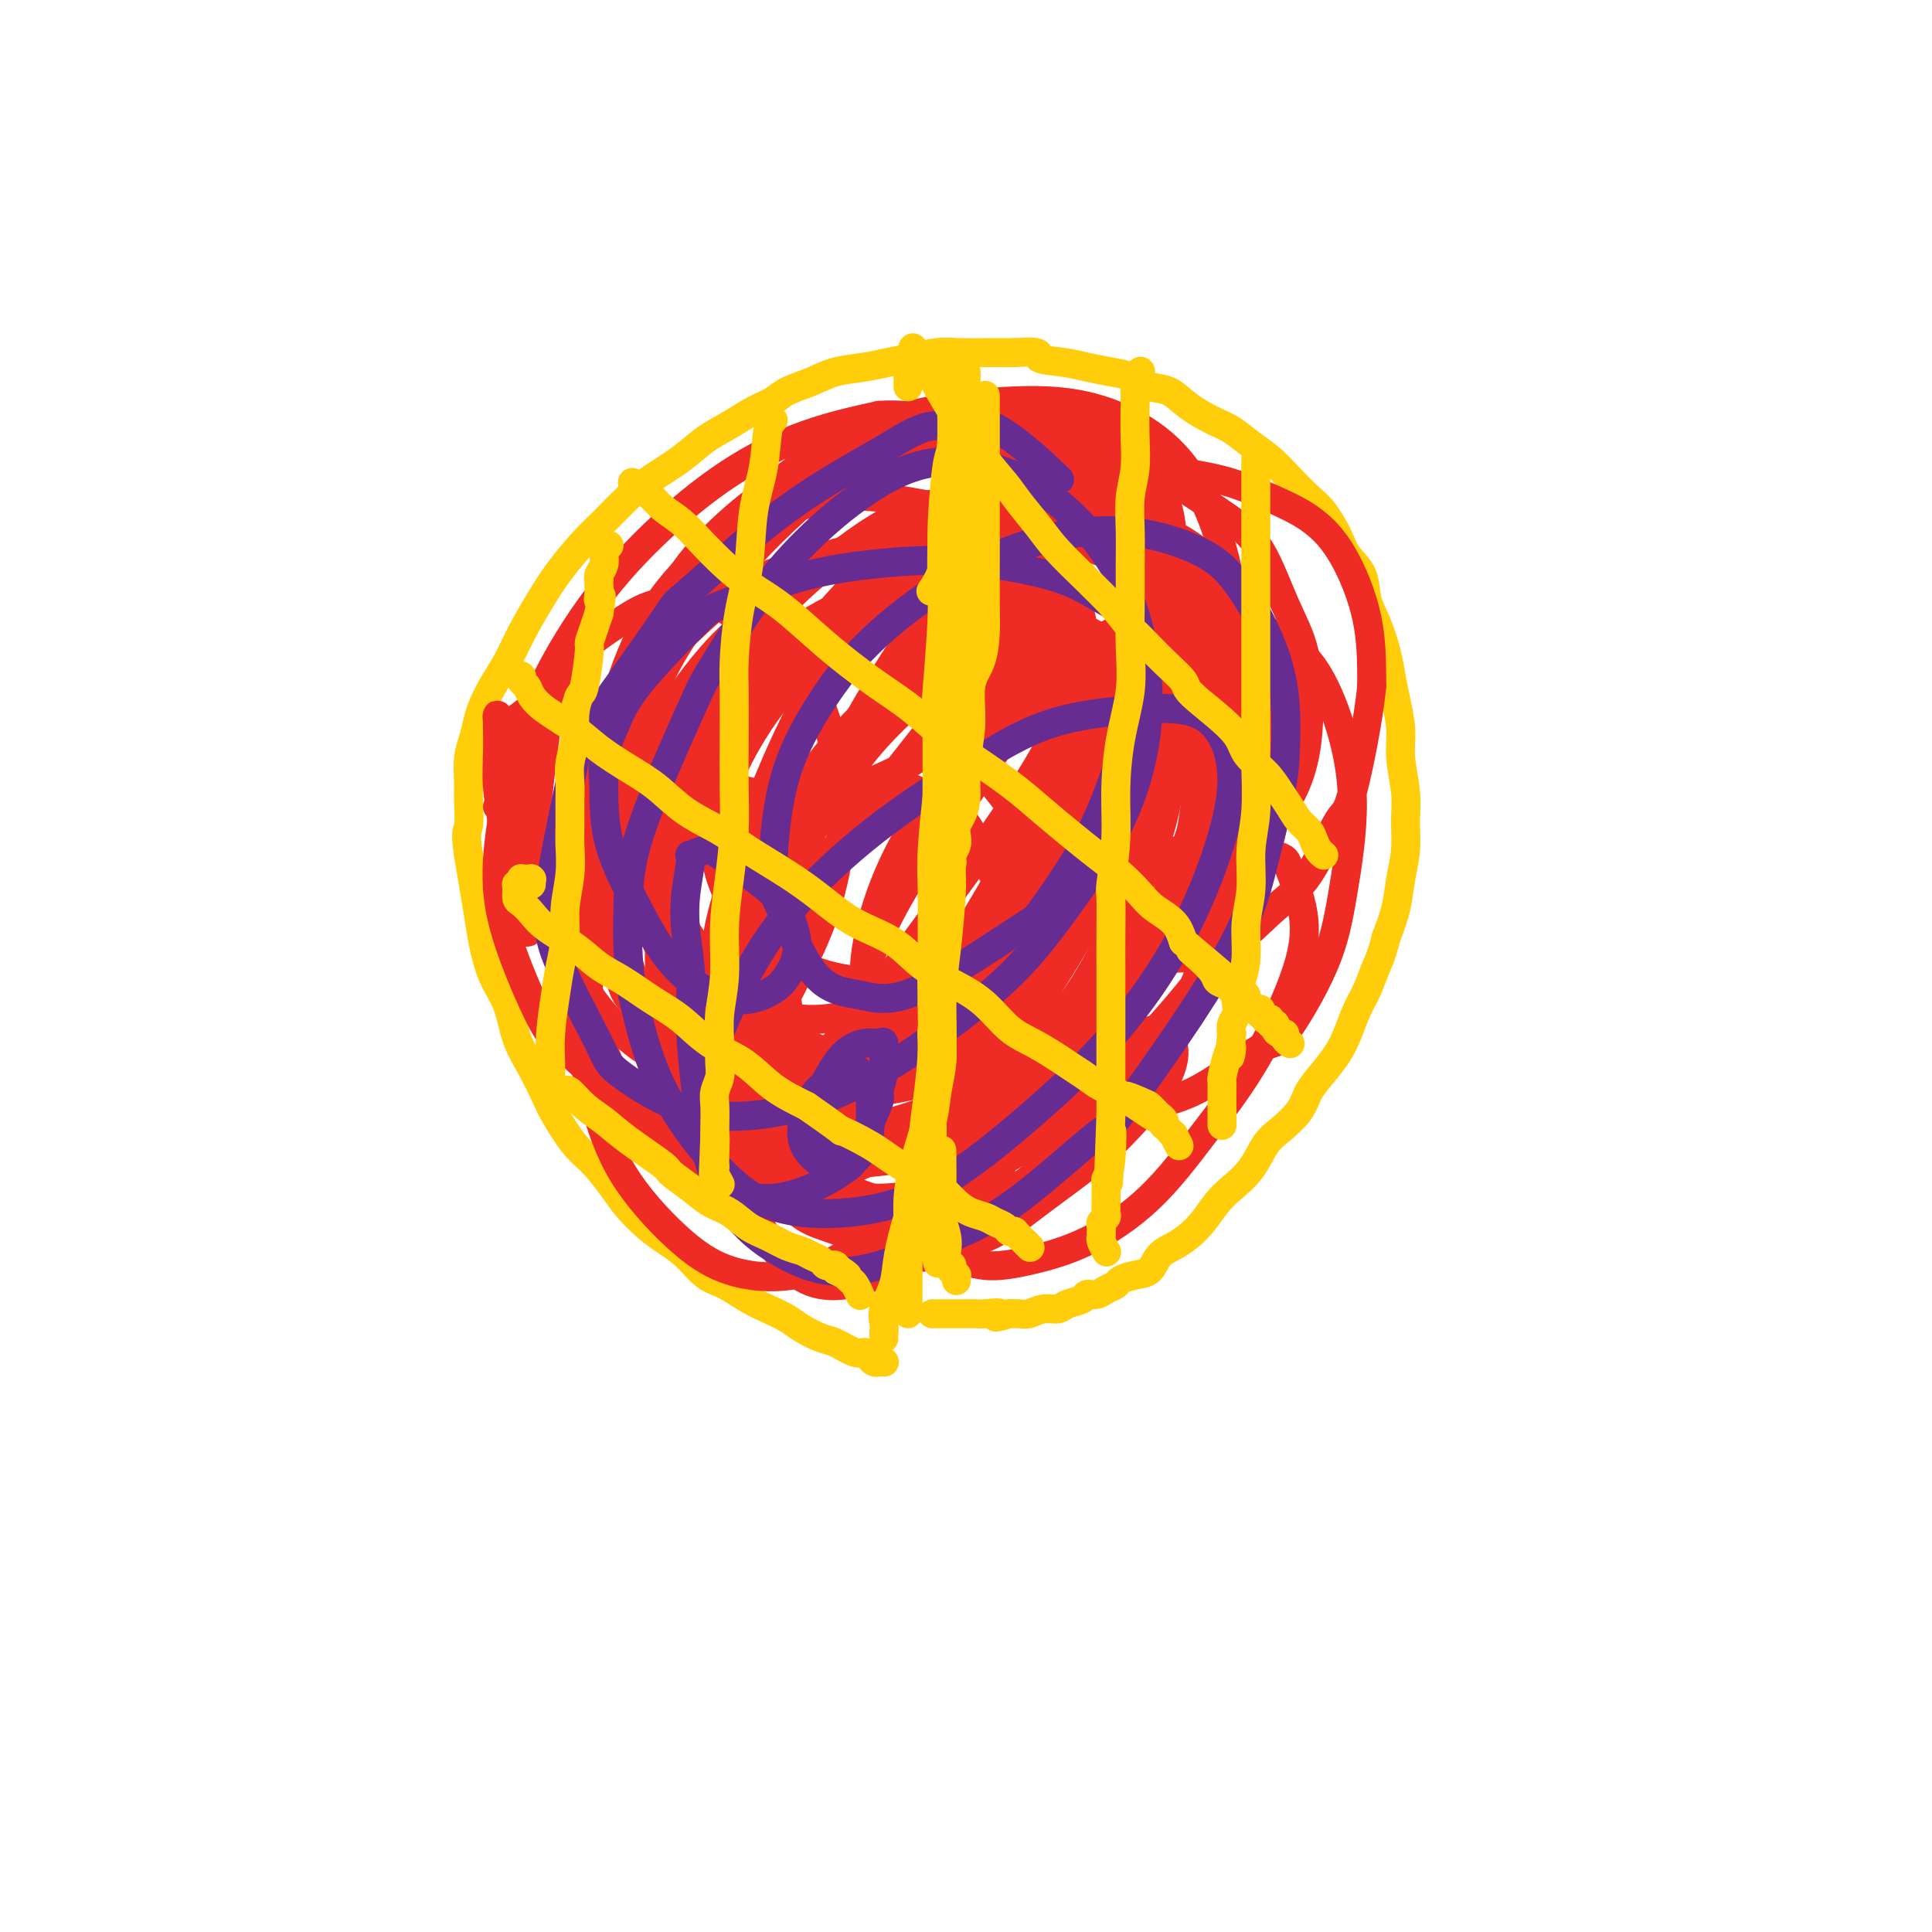 <svg viewBox='0 0 400 400' version='1.1' xmlns='http://www.w3.org/2000/svg' xmlns:xlink='http://www.w3.org/1999/xlink'><g fill='none' stroke='#FFCD0A' stroke-width='6' stroke-linecap='round' stroke-linejoin='round'><path d='M183,282c0.089,0.006 0.179,0.011 0,0c-0.179,-0.011 -0.626,-0.040 -1,0c-0.374,0.040 -0.673,0.147 -1,0c-0.327,-0.147 -0.680,-0.549 -1,-1c-0.320,-0.451 -0.606,-0.950 -1,-1c-0.394,-0.050 -0.894,0.349 -2,0c-1.106,-0.349 -2.816,-1.445 -4,-2c-1.184,-0.555 -1.841,-0.570 -3,-1c-1.159,-0.430 -2.820,-1.274 -4,-2c-1.180,-0.726 -1.879,-1.333 -3,-2c-1.121,-0.667 -2.662,-1.393 -4,-2c-1.338,-0.607 -2.472,-1.096 -4,-2c-1.528,-0.904 -3.451,-2.222 -5,-3c-1.549,-0.778 -2.726,-1.016 -4,-2c-1.274,-0.984 -2.647,-2.716 -4,-4c-1.353,-1.284 -2.686,-2.122 -4,-3c-1.314,-0.878 -2.608,-1.796 -4,-3c-1.392,-1.204 -2.880,-2.692 -4,-4c-1.120,-1.308 -1.871,-2.434 -3,-4c-1.129,-1.566 -2.637,-3.572 -4,-5c-1.363,-1.428 -2.582,-2.276 -4,-4c-1.418,-1.724 -3.036,-4.322 -4,-6c-0.964,-1.678 -1.273,-2.434 -2,-4c-0.727,-1.566 -1.872,-3.940 -3,-6c-1.128,-2.060 -2.239,-3.806 -3,-6c-0.761,-2.194 -1.174,-4.837 -2,-7c-0.826,-2.163 -2.067,-3.848 -3,-6c-0.933,-2.152 -1.559,-4.773 -2,-7c-0.441,-2.227 -0.696,-4.061 -1,-6c-0.304,-1.939 -0.658,-3.983 -1,-6c-0.342,-2.017 -0.671,-4.009 -1,-6'/><path d='M97,177c-0.773,-4.970 -0.204,-4.895 0,-6c0.204,-1.105 0.044,-3.391 0,-5c-0.044,-1.609 0.029,-2.541 0,-4c-0.029,-1.459 -0.160,-3.446 0,-5c0.160,-1.554 0.612,-2.676 1,-4c0.388,-1.324 0.711,-2.851 1,-4c0.289,-1.149 0.545,-1.919 1,-3c0.455,-1.081 1.110,-2.471 2,-4c0.890,-1.529 2.016,-3.196 3,-5c0.984,-1.804 1.826,-3.744 3,-6c1.174,-2.256 2.680,-4.827 4,-7c1.320,-2.173 2.455,-3.950 4,-6c1.545,-2.050 3.501,-4.375 5,-6c1.499,-1.625 2.542,-2.549 4,-4c1.458,-1.451 3.330,-3.427 5,-5c1.670,-1.573 3.139,-2.743 5,-4c1.861,-1.257 4.116,-2.602 6,-4c1.884,-1.398 3.398,-2.850 5,-4c1.602,-1.150 3.292,-1.999 5,-3c1.708,-1.001 3.434,-2.156 5,-3c1.566,-0.844 2.970,-1.378 4,-2c1.030,-0.622 1.685,-1.333 3,-2c1.315,-0.667 3.292,-1.292 5,-2c1.708,-0.708 3.149,-1.500 5,-2c1.851,-0.500 4.114,-0.708 6,-1c1.886,-0.292 3.396,-0.667 5,-1c1.604,-0.333 3.303,-0.625 5,-1c1.697,-0.375 3.393,-0.832 5,-1c1.607,-0.168 3.125,-0.045 5,0c1.875,0.045 4.107,0.013 6,0c1.893,-0.013 3.446,-0.006 5,0'/><path d='M210,73c6.616,-0.441 4.657,0.458 5,1c0.343,0.542 2.990,0.727 5,1c2.010,0.273 3.384,0.635 5,1c1.616,0.365 3.473,0.733 5,1c1.527,0.267 2.722,0.431 4,1c1.278,0.569 2.638,1.541 4,2c1.362,0.459 2.727,0.405 4,1c1.273,0.595 2.454,1.838 4,3c1.546,1.162 3.455,2.242 5,3c1.545,0.758 2.724,1.193 4,2c1.276,0.807 2.648,1.985 4,3c1.352,1.015 2.684,1.867 4,3c1.316,1.133 2.616,2.547 4,4c1.384,1.453 2.851,2.947 4,4c1.149,1.053 1.981,1.667 3,3c1.019,1.333 2.226,3.387 3,5c0.774,1.613 1.114,2.787 2,4c0.886,1.213 2.317,2.466 3,4c0.683,1.534 0.616,3.349 1,5c0.384,1.651 1.217,3.136 2,5c0.783,1.864 1.515,4.106 2,6c0.485,1.894 0.722,3.439 1,5c0.278,1.561 0.596,3.136 1,5c0.404,1.864 0.894,4.016 1,6c0.106,1.984 -0.171,3.800 0,6c0.171,2.200 0.790,4.786 1,7c0.210,2.214 0.012,4.057 0,6c-0.012,1.943 0.162,3.985 0,6c-0.162,2.015 -0.659,4.004 -1,6c-0.341,1.996 -0.526,3.999 -1,6c-0.474,2.001 -1.237,4.001 -2,6'/><path d='M287,194c-0.976,3.887 -1.415,4.605 -2,6c-0.585,1.395 -1.314,3.468 -2,5c-0.686,1.532 -1.329,2.524 -2,4c-0.671,1.476 -1.371,3.437 -2,5c-0.629,1.563 -1.186,2.730 -2,4c-0.814,1.270 -1.884,2.645 -3,4c-1.116,1.355 -2.279,2.690 -3,4c-0.721,1.310 -1.001,2.595 -2,4c-0.999,1.405 -2.718,2.931 -4,4c-1.282,1.069 -2.128,1.682 -3,3c-0.872,1.318 -1.770,3.340 -3,5c-1.230,1.660 -2.794,2.959 -4,4c-1.206,1.041 -2.056,1.825 -3,3c-0.944,1.175 -1.981,2.742 -3,4c-1.019,1.258 -2.019,2.207 -3,3c-0.981,0.793 -1.944,1.431 -3,2c-1.056,0.569 -2.204,1.070 -3,2c-0.796,0.930 -1.238,2.290 -2,3c-0.762,0.710 -1.842,0.768 -3,1c-1.158,0.232 -2.395,0.636 -3,1c-0.605,0.364 -0.580,0.689 -1,1c-0.420,0.311 -1.285,0.608 -2,1c-0.715,0.392 -1.279,0.880 -2,1c-0.721,0.120 -1.599,-0.126 -2,0c-0.401,0.126 -0.324,0.626 -1,1c-0.676,0.374 -2.107,0.622 -3,1c-0.893,0.378 -1.250,0.886 -2,1c-0.750,0.114 -1.892,-0.165 -3,0c-1.108,0.165 -2.183,0.775 -3,1c-0.817,0.225 -1.376,0.064 -2,0c-0.624,-0.064 -1.312,-0.032 -2,0'/><path d='M209,272c-4.783,1.392 -2.241,0.373 -2,0c0.241,-0.373 -1.819,-0.100 -3,0c-1.181,0.100 -1.482,0.027 -2,0c-0.518,-0.027 -1.252,-0.007 -2,0c-0.748,0.007 -1.510,0.002 -2,0c-0.490,-0.002 -0.710,-0.001 -1,0c-0.290,0.001 -0.652,0.000 -1,0c-0.348,-0.000 -0.682,-0.000 -1,0c-0.318,0.000 -0.621,0.000 -1,0c-0.379,-0.000 -0.833,-0.000 -1,0c-0.167,0.000 -0.048,0.000 0,0c0.048,-0.000 0.024,-0.000 0,0'/></g>
<g fill='none' stroke='#EE2B24' stroke-width='6' stroke-linecap='round' stroke-linejoin='round'><path d='M112,174c-0.002,-0.023 -0.004,-0.045 0,0c0.004,0.045 0.015,0.158 0,0c-0.015,-0.158 -0.056,-0.586 0,-1c0.056,-0.414 0.210,-0.816 0,-1c-0.210,-0.184 -0.784,-0.152 -1,-1c-0.216,-0.848 -0.073,-2.575 0,-4c0.073,-1.425 0.076,-2.546 0,-4c-0.076,-1.454 -0.231,-3.241 0,-5c0.231,-1.759 0.846,-3.490 1,-5c0.154,-1.510 -0.154,-2.798 0,-4c0.154,-1.202 0.770,-2.319 1,-3c0.230,-0.681 0.072,-0.928 0,-1c-0.072,-0.072 -0.060,0.030 0,1c0.060,0.970 0.167,2.810 0,5c-0.167,2.190 -0.609,4.732 -1,8c-0.391,3.268 -0.731,7.263 -1,9c-0.269,1.737 -0.466,1.217 -1,3c-0.534,1.783 -1.403,5.868 -2,8c-0.597,2.132 -0.920,2.311 -1,2c-0.080,-0.311 0.084,-1.112 0,-1c-0.084,0.112 -0.415,1.135 0,0c0.415,-1.135 1.575,-4.429 2,-6c0.425,-1.571 0.114,-1.418 0,-3c-0.114,-1.582 -0.030,-4.898 0,-7c0.030,-2.102 0.008,-2.992 0,-4c-0.008,-1.008 -0.002,-2.136 0,-3c0.002,-0.864 0.001,-1.463 0,-2c-0.001,-0.537 -0.000,-1.010 0,-1c0.000,0.010 0.000,0.505 0,1'/><path d='M109,155c0.142,-3.552 -0.004,-0.433 0,2c0.004,2.433 0.156,4.178 0,6c-0.156,1.822 -0.620,3.719 -1,5c-0.380,1.281 -0.675,1.946 -1,3c-0.325,1.054 -0.679,2.496 -1,3c-0.321,0.504 -0.608,0.068 -1,0c-0.392,-0.068 -0.890,0.231 -1,0c-0.110,-0.231 0.167,-0.993 0,-3c-0.167,-2.007 -0.776,-5.260 -1,-8c-0.224,-2.740 -0.061,-4.966 0,-7c0.061,-2.034 0.020,-3.877 0,-5c-0.020,-1.123 -0.019,-1.525 0,-2c0.019,-0.475 0.058,-1.023 0,-1c-0.058,0.023 -0.212,0.618 0,1c0.212,0.382 0.788,0.551 1,2c0.212,1.449 0.058,4.178 0,6c-0.058,1.822 -0.019,2.737 0,4c0.019,1.263 0.019,2.874 0,4c-0.019,1.126 -0.057,1.766 0,2c0.057,0.234 0.208,0.063 0,0c-0.208,-0.063 -0.774,-0.018 -1,0c-0.226,0.018 -0.113,0.009 0,0'/><path d='M109,172c0.119,0.009 0.238,0.018 0,0c-0.238,-0.018 -0.834,-0.062 -1,0c-0.166,0.062 0.096,0.231 0,0c-0.096,-0.231 -0.552,-0.861 -1,-1c-0.448,-0.139 -0.888,0.214 -1,0c-0.112,-0.214 0.102,-0.996 0,-2c-0.102,-1.004 -0.522,-2.231 -1,-4c-0.478,-1.769 -1.014,-4.082 -1,-6c0.014,-1.918 0.578,-3.442 1,-5c0.422,-1.558 0.701,-3.150 1,-4c0.299,-0.850 0.618,-0.958 2,-2c1.382,-1.042 3.828,-3.017 5,-4c1.172,-0.983 1.069,-0.974 2,-1c0.931,-0.026 2.897,-0.087 4,0c1.103,0.087 1.345,0.321 2,2c0.655,1.679 1.725,4.803 2,8c0.275,3.197 -0.245,6.467 -1,10c-0.755,3.533 -1.744,7.330 -3,11c-1.256,3.670 -2.777,7.214 -4,10c-1.223,2.786 -2.146,4.813 -3,6c-0.854,1.187 -1.639,1.535 -2,2c-0.361,0.465 -0.299,1.048 -1,1c-0.701,-0.048 -2.167,-0.725 -3,-3c-0.833,-2.275 -1.035,-6.147 -1,-10c0.035,-3.853 0.306,-7.688 1,-12c0.694,-4.312 1.809,-9.100 3,-13c1.191,-3.900 2.457,-6.912 4,-10c1.543,-3.088 3.362,-6.250 6,-9c2.638,-2.750 6.095,-5.086 9,-7c2.905,-1.914 5.259,-3.404 8,-4c2.741,-0.596 5.871,-0.298 9,0'/><path d='M145,125c4.117,-0.080 5.909,1.719 8,3c2.091,1.281 4.482,2.044 7,4c2.518,1.956 5.165,5.106 7,8c1.835,2.894 2.860,5.532 4,9c1.140,3.468 2.397,7.767 3,12c0.603,4.233 0.553,8.400 0,13c-0.553,4.600 -1.608,9.632 -3,14c-1.392,4.368 -3.119,8.072 -5,12c-1.881,3.928 -3.914,8.079 -6,11c-2.086,2.921 -4.224,4.612 -7,6c-2.776,1.388 -6.191,2.473 -9,3c-2.809,0.527 -5.011,0.496 -8,-1c-2.989,-1.496 -6.763,-4.458 -10,-8c-3.237,-3.542 -5.936,-7.664 -8,-12c-2.064,-4.336 -3.492,-8.885 -4,-13c-0.508,-4.115 -0.097,-7.797 1,-12c1.097,-4.203 2.878,-8.928 5,-14c2.122,-5.072 4.583,-10.492 8,-15c3.417,-4.508 7.789,-8.103 12,-12c4.211,-3.897 8.262,-8.095 13,-11c4.738,-2.905 10.162,-4.518 15,-6c4.838,-1.482 9.091,-2.833 14,-3c4.909,-0.167 10.475,0.852 15,2c4.525,1.148 8.010,2.427 11,4c2.990,1.573 5.485,3.440 8,6c2.515,2.560 5.051,5.812 7,10c1.949,4.188 3.312,9.310 4,15c0.688,5.690 0.700,11.948 0,18c-0.700,6.052 -2.111,11.899 -4,18c-1.889,6.101 -4.254,12.458 -7,18c-2.746,5.542 -5.873,10.271 -9,15'/><path d='M207,219c-4.264,7.362 -6.923,9.267 -11,12c-4.077,2.733 -9.573,6.293 -15,9c-5.427,2.707 -10.785,4.559 -16,5c-5.215,0.441 -10.285,-0.531 -15,-2c-4.715,-1.469 -9.073,-3.436 -13,-7c-3.927,-3.564 -7.421,-8.725 -10,-14c-2.579,-5.275 -4.243,-10.663 -5,-16c-0.757,-5.337 -0.605,-10.622 0,-16c0.605,-5.378 1.665,-10.850 4,-17c2.335,-6.150 5.944,-12.977 8,-17c2.056,-4.023 2.559,-5.240 5,-9c2.441,-3.760 6.821,-10.061 12,-15c5.179,-4.939 11.158,-8.514 16,-12c4.842,-3.486 8.547,-6.881 16,-9c7.453,-2.119 18.655,-2.961 24,-3c5.345,-0.039 4.834,0.726 8,2c3.166,1.274 10.009,3.057 15,5c4.991,1.943 8.131,4.046 11,7c2.869,2.954 5.469,6.761 8,12c2.531,5.239 4.994,11.911 6,19c1.006,7.089 0.555,14.595 0,21c-0.555,6.405 -1.212,11.709 -4,20c-2.788,8.291 -7.706,19.567 -10,25c-2.294,5.433 -1.965,5.021 -4,7c-2.035,1.979 -6.434,6.348 -11,10c-4.566,3.652 -9.301,6.586 -14,9c-4.699,2.414 -9.364,4.307 -14,5c-4.636,0.693 -9.243,0.186 -14,-1c-4.757,-1.186 -9.665,-3.050 -14,-6c-4.335,-2.950 -8.096,-6.986 -12,-12c-3.904,-5.014 -7.952,-11.007 -12,-17'/><path d='M146,214c-4.873,-7.712 -5.054,-12.494 -6,-17c-0.946,-4.506 -2.656,-8.738 -2,-17c0.656,-8.262 3.678,-20.556 5,-26c1.322,-5.444 0.943,-4.038 3,-7c2.057,-2.962 6.550,-10.293 11,-16c4.450,-5.707 8.859,-9.790 14,-14c5.141,-4.210 11.015,-8.549 17,-11c5.985,-2.451 12.080,-3.016 18,-3c5.920,0.016 11.664,0.614 17,2c5.336,1.386 10.265,3.560 15,6c4.735,2.440 9.276,5.145 13,8c3.724,2.855 6.630,5.860 9,10c2.370,4.140 4.205,9.417 5,15c0.795,5.583 0.551,11.474 0,17c-0.551,5.526 -1.410,10.687 -3,16c-1.590,5.313 -3.912,10.777 -7,16c-3.088,5.223 -6.942,10.207 -11,15c-4.058,4.793 -8.319,9.397 -13,14c-4.681,4.603 -9.783,9.205 -15,13c-5.217,3.795 -10.550,6.782 -16,9c-5.450,2.218 -11.019,3.668 -16,4c-4.981,0.332 -9.376,-0.452 -14,-2c-4.624,-1.548 -9.479,-3.858 -14,-7c-4.521,-3.142 -8.710,-7.115 -13,-13c-4.290,-5.885 -8.681,-13.683 -11,-17c-2.319,-3.317 -2.567,-2.152 -4,-8c-1.433,-5.848 -4.053,-18.708 -5,-27c-0.947,-8.292 -0.223,-12.016 1,-17c1.223,-4.984 2.945,-11.226 5,-17c2.055,-5.774 4.444,-11.078 8,-16c3.556,-4.922 8.278,-9.461 13,-14'/><path d='M150,110c4.588,-4.623 9.559,-9.180 15,-13c5.441,-3.820 11.352,-6.904 17,-9c5.648,-2.096 11.034,-3.204 17,-4c5.966,-0.796 12.513,-1.282 18,-1c5.487,0.282 9.913,1.330 14,3c4.087,1.670 7.836,3.961 11,7c3.164,3.039 5.742,6.825 8,12c2.258,5.175 4.197,11.738 5,18c0.803,6.262 0.471,12.221 0,18c-0.471,5.779 -1.081,11.377 -2,17c-0.919,5.623 -2.146,11.270 -4,17c-1.854,5.730 -4.335,11.542 -7,17c-2.665,5.458 -5.513,10.561 -8,15c-2.487,4.439 -4.613,8.213 -8,12c-3.387,3.787 -8.034,7.586 -11,10c-2.966,2.414 -4.252,3.442 -8,5c-3.748,1.558 -9.959,3.647 -16,5c-6.041,1.353 -11.911,1.969 -18,2c-6.089,0.031 -12.398,-0.523 -18,-1c-5.602,-0.477 -10.498,-0.876 -17,-5c-6.502,-4.124 -14.611,-11.971 -19,-16c-4.389,-4.029 -5.060,-4.239 -7,-8c-1.940,-3.761 -5.151,-11.073 -7,-17c-1.849,-5.927 -2.337,-10.470 -2,-16c0.337,-5.530 1.500,-12.048 3,-18c1.500,-5.952 3.339,-11.337 6,-17c2.661,-5.663 6.144,-11.603 10,-17c3.856,-5.397 8.085,-10.251 13,-15c4.915,-4.749 10.516,-9.394 16,-13c5.484,-3.606 10.853,-6.173 16,-8c5.147,-1.827 10.074,-2.913 15,-4'/><path d='M182,86c10.051,-0.762 19.680,3.333 24,5c4.320,1.667 3.331,0.905 8,4c4.669,3.095 14.995,10.048 20,14c5.005,3.952 4.689,4.904 6,9c1.311,4.096 4.247,11.336 6,19c1.753,7.664 2.321,15.750 2,23c-0.321,7.250 -1.532,13.662 -3,20c-1.468,6.338 -3.194,12.602 -6,18c-2.806,5.398 -6.694,9.930 -11,14c-4.306,4.070 -9.031,7.679 -14,11c-4.969,3.321 -10.182,6.352 -16,8c-5.818,1.648 -12.243,1.911 -18,1c-5.757,-0.911 -10.848,-2.995 -15,-5c-4.152,-2.005 -7.366,-3.930 -11,-7c-3.634,-3.070 -7.690,-7.285 -11,-12c-3.310,-4.715 -5.875,-9.928 -8,-15c-2.125,-5.072 -3.810,-10.001 -5,-15c-1.190,-4.999 -1.887,-10.068 -2,-15c-0.113,-4.932 0.356,-9.728 1,-14c0.644,-4.272 1.462,-8.020 3,-12c1.538,-3.980 3.797,-8.191 6,-12c2.203,-3.809 4.352,-7.215 8,-11c3.648,-3.785 8.796,-7.949 14,-11c5.204,-3.051 10.464,-4.990 16,-7c5.536,-2.010 11.347,-4.092 17,-5c5.653,-0.908 11.146,-0.642 16,0c4.854,0.642 9.069,1.661 13,3c3.931,1.339 7.580,2.998 11,6c3.420,3.002 6.613,7.347 9,13c2.387,5.653 3.968,12.615 4,20c0.032,7.385 -1.484,15.192 -3,23'/><path d='M243,156c-0.855,7.038 -1.491,13.135 -5,22c-3.509,8.865 -9.891,20.500 -13,26c-3.109,5.500 -2.944,4.866 -5,7c-2.056,2.134 -6.334,7.035 -11,11c-4.666,3.965 -9.719,6.993 -15,9c-5.281,2.007 -10.790,2.994 -16,3c-5.210,0.006 -10.120,-0.969 -15,-3c-4.880,-2.031 -9.730,-5.120 -14,-8c-4.270,-2.880 -7.961,-5.553 -11,-9c-3.039,-3.447 -5.427,-7.669 -7,-12c-1.573,-4.331 -2.329,-8.770 -2,-13c0.329,-4.230 1.745,-8.252 4,-13c2.255,-4.748 5.349,-10.223 9,-15c3.651,-4.777 7.860,-8.857 13,-14c5.140,-5.143 11.212,-11.350 17,-16c5.788,-4.650 11.292,-7.745 17,-11c5.708,-3.255 11.622,-6.671 17,-9c5.378,-2.329 10.221,-3.572 15,-4c4.779,-0.428 9.493,-0.040 14,1c4.507,1.040 8.807,2.732 13,6c4.193,3.268 8.277,8.113 11,14c2.723,5.887 4.084,12.816 5,17c0.916,4.184 1.388,5.621 1,10c-0.388,4.379 -1.637,11.699 -3,18c-1.363,6.301 -2.840,11.585 -5,17c-2.160,5.415 -5.001,10.963 -8,16c-2.999,5.037 -6.154,9.562 -10,14c-3.846,4.438 -8.381,8.787 -13,13c-4.619,4.213 -9.320,8.288 -14,12c-4.680,3.712 -9.337,7.061 -14,9c-4.663,1.939 -9.331,2.470 -14,3'/><path d='M184,257c-4.573,-0.027 -9.007,-1.594 -13,-3c-3.993,-1.406 -7.546,-2.652 -11,-11c-3.454,-8.348 -6.808,-23.800 -8,-31c-1.192,-7.200 -0.224,-6.149 1,-10c1.224,-3.851 2.702,-12.604 5,-20c2.298,-7.396 5.417,-13.433 9,-19c3.583,-5.567 7.629,-10.663 13,-16c5.371,-5.337 12.067,-10.916 18,-15c5.933,-4.084 11.102,-6.673 16,-8c4.898,-1.327 9.524,-1.393 14,-1c4.476,0.393 8.803,1.243 12,3c3.197,1.757 5.265,4.420 7,9c1.735,4.580 3.136,11.077 3,18c-0.136,6.923 -1.810,14.271 -4,21c-2.190,6.729 -4.894,12.840 -9,19c-4.106,6.160 -9.612,12.371 -15,18c-5.388,5.629 -10.659,10.676 -16,15c-5.341,4.324 -10.754,7.923 -15,10c-4.246,2.077 -7.326,2.631 -10,2c-2.674,-0.631 -4.941,-2.446 -6,-7c-1.059,-4.554 -0.910,-11.847 1,-20c1.910,-8.153 5.581,-17.165 10,-25c4.419,-7.835 9.587,-14.495 14,-21c4.413,-6.505 8.070,-12.857 12,-18c3.930,-5.143 8.131,-9.076 12,-12c3.869,-2.924 7.405,-4.837 10,-6c2.595,-1.163 4.248,-1.574 6,1c1.752,2.574 3.604,8.133 3,15c-0.604,6.867 -3.663,15.041 -7,23c-3.337,7.959 -6.954,15.703 -11,23c-4.046,7.297 -8.523,14.149 -13,21'/><path d='M212,212c-5.968,9.415 -8.889,10.952 -13,14c-4.111,3.048 -9.412,7.607 -14,10c-4.588,2.393 -8.463,2.620 -12,2c-3.537,-0.620 -6.734,-2.088 -10,-7c-3.266,-4.912 -6.600,-13.267 -7,-21c-0.400,-7.733 2.132,-14.843 5,-22c2.868,-7.157 6.070,-14.360 10,-21c3.930,-6.640 8.587,-12.715 14,-18c5.413,-5.285 11.581,-9.778 17,-13c5.419,-3.222 10.090,-5.171 14,-6c3.910,-0.829 7.059,-0.536 10,1c2.941,1.536 5.674,4.315 7,9c1.326,4.685 1.245,11.276 0,18c-1.245,6.724 -3.654,13.580 -7,20c-3.346,6.420 -7.630,12.403 -12,18c-4.370,5.597 -8.826,10.807 -14,15c-5.174,4.193 -11.067,7.370 -16,9c-4.933,1.630 -8.907,1.715 -12,1c-3.093,-0.715 -5.306,-2.229 -7,-6c-1.694,-3.771 -2.869,-9.800 -2,-16c0.869,-6.200 3.782,-12.572 8,-19c4.218,-6.428 9.740,-12.913 13,-17c3.260,-4.087 4.258,-5.776 8,-9c3.742,-3.224 10.228,-7.982 15,-11c4.772,-3.018 7.829,-4.295 10,-5c2.171,-0.705 3.454,-0.838 5,2c1.546,2.838 3.353,8.647 3,15c-0.353,6.353 -2.868,13.249 -6,20c-3.132,6.751 -6.882,13.356 -11,19c-4.118,5.644 -8.605,10.327 -13,14c-4.395,3.673 -8.697,6.337 -13,9'/><path d='M182,217c-6.497,3.760 -9.740,1.661 -13,0c-3.260,-1.661 -6.536,-2.885 -9,-7c-2.464,-4.115 -4.116,-11.120 -4,-18c0.116,-6.880 1.999,-13.633 5,-20c3.001,-6.367 7.121,-12.347 12,-18c4.879,-5.653 10.518,-10.978 16,-15c5.482,-4.022 10.806,-6.742 16,-8c5.194,-1.258 10.259,-1.053 14,0c3.741,1.053 6.157,2.954 9,6c2.843,3.046 6.112,7.235 8,12c1.888,4.765 2.396,10.104 2,16c-0.396,5.896 -1.695,12.349 -4,19c-2.305,6.651 -5.615,13.500 -9,19c-3.385,5.500 -6.847,9.651 -12,14c-5.153,4.349 -11.999,8.897 -19,12c-7.001,3.103 -14.157,4.763 -20,5c-5.843,0.237 -10.371,-0.947 -15,-3c-4.629,-2.053 -9.358,-4.973 -13,-11c-3.642,-6.027 -6.199,-15.160 -7,-23c-0.801,-7.840 0.152,-14.388 2,-21c1.848,-6.612 4.590,-13.288 8,-19c3.410,-5.712 7.487,-10.461 12,-15c4.513,-4.539 9.463,-8.869 15,-12c5.537,-3.131 11.661,-5.063 17,-6c5.339,-0.937 9.894,-0.878 14,0c4.106,0.878 7.763,2.577 11,5c3.237,2.423 6.052,5.572 8,10c1.948,4.428 3.027,10.135 3,16c-0.027,5.865 -1.161,11.887 -3,18c-1.839,6.113 -4.383,12.318 -8,18c-3.617,5.682 -8.309,10.841 -13,16'/><path d='M205,207c-4.621,4.891 -9.673,9.117 -15,12c-5.327,2.883 -10.928,4.422 -16,5c-5.072,0.578 -9.615,0.196 -13,-1c-3.385,-1.196 -5.613,-3.207 -8,-7c-2.387,-3.793 -4.935,-9.370 -5,-16c-0.065,-6.630 2.351,-14.315 5,-22c2.649,-7.685 5.529,-15.370 9,-23c3.471,-7.630 7.531,-15.205 11,-21c3.469,-5.795 6.347,-9.811 10,-14c3.653,-4.189 8.082,-8.550 12,-12c3.918,-3.450 7.325,-5.989 11,-8c3.675,-2.011 7.619,-3.495 11,-4c3.381,-0.505 6.200,-0.030 9,1c2.800,1.030 5.579,2.616 8,5c2.421,2.384 4.482,5.565 7,9c2.518,3.435 5.493,7.122 8,11c2.507,3.878 4.546,7.946 6,12c1.454,4.054 2.324,8.096 3,12c0.676,3.904 1.158,7.672 1,11c-0.158,3.328 -0.955,6.218 -2,9c-1.045,2.782 -2.339,5.457 -5,8c-2.661,2.543 -6.688,4.953 -9,6c-2.312,1.047 -2.909,0.731 -6,0c-3.091,-0.731 -8.676,-1.876 -13,-3c-4.324,-1.124 -7.389,-2.226 -12,-7c-4.611,-4.774 -10.770,-13.219 -14,-19c-3.230,-5.781 -3.531,-8.897 -4,-11c-0.469,-2.103 -1.105,-3.193 -1,-6c0.105,-2.807 0.951,-7.333 2,-11c1.049,-3.667 2.300,-6.476 4,-9c1.700,-2.524 3.850,-4.762 6,-7'/><path d='M205,107c3.436,-3.849 7.026,-5.472 10,-7c2.974,-1.528 5.334,-2.960 10,-3c4.666,-0.040 11.640,1.312 15,2c3.360,0.688 3.107,0.712 5,2c1.893,1.288 5.933,3.839 9,6c3.067,2.161 5.160,3.933 7,7c1.840,3.067 3.428,7.428 5,11c1.572,3.572 3.129,6.356 4,10c0.871,3.644 1.056,8.148 1,12c-0.056,3.852 -0.354,7.053 -1,10c-0.646,2.947 -1.641,5.640 -3,8c-1.359,2.360 -3.082,4.388 -5,6c-1.918,1.612 -4.032,2.810 -7,4c-2.968,1.190 -6.789,2.374 -10,2c-3.211,-0.374 -5.813,-2.306 -9,-5c-3.187,-2.694 -6.959,-6.151 -10,-10c-3.041,-3.849 -5.352,-8.090 -7,-12c-1.648,-3.910 -2.634,-7.490 -3,-11c-0.366,-3.510 -0.112,-6.948 0,-10c0.112,-3.052 0.083,-5.716 1,-9c0.917,-3.284 2.781,-7.189 4,-10c1.219,-2.811 1.795,-4.528 3,-6c1.205,-1.472 3.041,-2.697 5,-4c1.959,-1.303 4.042,-2.682 7,-3c2.958,-0.318 6.793,0.425 10,1c3.207,0.575 5.788,0.983 9,2c3.212,1.017 7.057,2.643 10,4c2.943,1.357 4.985,2.446 7,4c2.015,1.554 4.004,3.572 6,7c1.996,3.428 3.999,8.265 5,13c1.001,4.735 1.001,9.367 1,14'/><path d='M284,142c-0.644,6.940 -2.753,17.291 -4,22c-1.247,4.709 -1.632,3.776 -3,6c-1.368,2.224 -3.718,7.603 -6,11c-2.282,3.397 -4.495,4.811 -7,7c-2.505,2.189 -5.301,5.154 -8,7c-2.699,1.846 -5.300,2.574 -8,3c-2.700,0.426 -5.497,0.551 -8,0c-2.503,-0.551 -4.711,-1.780 -7,-4c-2.289,-2.220 -4.658,-5.433 -7,-9c-2.342,-3.567 -4.657,-7.488 -6,-11c-1.343,-3.512 -1.713,-6.617 -2,-10c-0.287,-3.383 -0.489,-7.046 0,-10c0.489,-2.954 1.670,-5.198 3,-8c1.330,-2.802 2.811,-6.161 5,-9c2.189,-2.839 5.087,-5.157 8,-7c2.913,-1.843 5.839,-3.211 9,-4c3.161,-0.789 6.555,-0.998 10,0c3.445,0.998 6.942,3.202 10,5c3.058,1.798 5.677,3.189 8,6c2.323,2.811 4.350,7.042 6,12c1.650,4.958 2.924,10.642 3,17c0.076,6.358 -1.045,13.390 -2,19c-0.955,5.610 -1.745,9.797 -4,15c-2.255,5.203 -5.974,11.423 -8,14c-2.026,2.577 -2.357,1.512 -5,3c-2.643,1.488 -7.598,5.529 -12,8c-4.402,2.471 -8.251,3.372 -12,4c-3.749,0.628 -7.397,0.983 -10,1c-2.603,0.017 -4.162,-0.303 -6,-1c-1.838,-0.697 -3.954,-1.771 -5,-5c-1.046,-3.229 -1.023,-8.615 -1,-14'/><path d='M215,210c0.266,-4.449 1.432,-8.572 3,-12c1.568,-3.428 3.538,-6.162 6,-9c2.462,-2.838 5.417,-5.780 9,-8c3.583,-2.220 7.796,-3.716 11,-5c3.204,-1.284 5.399,-2.354 9,-2c3.601,0.354 8.607,2.133 11,3c2.393,0.867 2.175,0.823 3,3c0.825,2.177 2.695,6.574 3,11c0.305,4.426 -0.955,8.879 -3,14c-2.045,5.121 -4.876,10.909 -8,16c-3.124,5.091 -6.542,9.485 -10,14c-3.458,4.515 -6.955,9.151 -11,13c-4.045,3.849 -8.636,6.910 -13,9c-4.364,2.090 -8.499,3.210 -12,4c-3.501,0.790 -6.367,1.251 -9,1c-2.633,-0.251 -5.033,-1.215 -7,-2c-1.967,-0.785 -3.500,-1.390 -4,-3c-0.500,-1.610 0.034,-4.223 1,-7c0.966,-2.777 2.365,-5.717 5,-9c2.635,-3.283 6.505,-6.908 10,-10c3.495,-3.092 6.613,-5.651 10,-8c3.387,-2.349 7.043,-4.487 10,-6c2.957,-1.513 5.216,-2.401 7,-3c1.784,-0.599 3.095,-0.907 4,-1c0.905,-0.093 1.404,0.030 2,1c0.596,0.970 1.288,2.785 1,5c-0.288,2.215 -1.558,4.828 -3,7c-1.442,2.172 -3.057,3.902 -5,6c-1.943,2.098 -4.216,4.565 -7,7c-2.784,2.435 -6.081,4.839 -9,7c-2.919,2.161 -5.459,4.081 -8,6'/><path d='M211,252c-5.420,4.045 -6.971,4.159 -9,5c-2.029,0.841 -4.536,2.409 -8,3c-3.464,0.591 -7.884,0.206 -10,0c-2.116,-0.206 -1.928,-0.232 -3,-1c-1.072,-0.768 -3.404,-2.277 -5,-5c-1.596,-2.723 -2.457,-6.661 -3,-11c-0.543,-4.339 -0.769,-9.081 0,-13c0.769,-3.919 2.532,-7.016 4,-10c1.468,-2.984 2.642,-5.857 5,-8c2.358,-2.143 5.902,-3.557 9,-4c3.098,-0.443 5.751,0.086 8,1c2.249,0.914 4.096,2.212 6,4c1.904,1.788 3.866,4.066 5,7c1.134,2.934 1.440,6.525 1,10c-0.440,3.475 -1.626,6.833 -3,10c-1.374,3.167 -2.935,6.141 -5,9c-2.065,2.859 -4.633,5.602 -8,8c-3.367,2.398 -7.534,4.452 -11,6c-3.466,1.548 -6.231,2.590 -9,3c-2.769,0.410 -5.541,0.189 -8,-1c-2.459,-1.189 -4.605,-3.344 -7,-7c-2.395,-3.656 -5.038,-8.813 -7,-14c-1.962,-5.187 -3.242,-10.405 -4,-16c-0.758,-5.595 -0.995,-11.568 -1,-17c-0.005,-5.432 0.220,-10.322 1,-15c0.780,-4.678 2.113,-9.142 4,-13c1.887,-3.858 4.326,-7.108 6,-9c1.674,-1.892 2.583,-2.425 5,-4c2.417,-1.575 6.343,-4.193 10,-6c3.657,-1.807 7.045,-2.802 11,-2c3.955,0.802 8.478,3.401 13,6'/><path d='M198,168c3.450,3.559 5.574,9.455 7,12c1.426,2.545 2.153,1.738 2,8c-0.153,6.262 -1.186,19.594 -2,26c-0.814,6.406 -1.408,5.885 -3,9c-1.592,3.115 -4.183,9.865 -7,15c-2.817,5.135 -5.861,8.656 -9,12c-3.139,3.344 -6.372,6.512 -10,9c-3.628,2.488 -7.649,4.295 -12,5c-4.351,0.705 -9.031,0.309 -13,-1c-3.969,-1.309 -7.227,-3.532 -11,-7c-3.773,-3.468 -8.061,-8.181 -11,-13c-2.939,-4.819 -4.531,-9.745 -6,-15c-1.469,-5.255 -2.817,-10.840 -3,-16c-0.183,-5.160 0.798,-9.896 2,-15c1.202,-5.104 2.624,-10.577 5,-16c2.376,-5.423 5.706,-10.797 9,-16c3.294,-5.203 6.552,-10.236 10,-15c3.448,-4.764 7.088,-9.258 11,-13c3.912,-3.742 8.098,-6.732 12,-9c3.902,-2.268 7.520,-3.814 11,-5c3.480,-1.186 6.821,-2.011 10,-2c3.179,0.011 6.195,0.856 9,2c2.805,1.144 5.398,2.585 8,6c2.602,3.415 5.212,8.805 7,14c1.788,5.195 2.754,10.197 3,16c0.246,5.803 -0.228,12.408 -1,18c-0.772,5.592 -1.842,10.170 -3,15c-1.158,4.830 -2.403,9.913 -4,14c-1.597,4.087 -3.545,7.177 -6,10c-2.455,2.823 -5.416,5.378 -9,7c-3.584,1.622 -7.792,2.311 -12,3'/><path d='M182,226c-5.470,0.950 -8.646,-1.674 -12,-3c-3.354,-1.326 -6.885,-1.353 -12,-7c-5.115,-5.647 -11.814,-16.913 -15,-22c-3.186,-5.087 -2.857,-3.994 -4,-7c-1.143,-3.006 -3.756,-10.109 -5,-16c-1.244,-5.891 -1.117,-10.569 -1,-15c0.117,-4.431 0.225,-8.614 1,-13c0.775,-4.386 2.217,-8.974 4,-13c1.783,-4.026 3.908,-7.491 7,-11c3.092,-3.509 7.153,-7.061 12,-10c4.847,-2.939 10.481,-5.265 16,-6c5.519,-0.735 10.925,0.121 16,1c5.075,0.879 9.820,1.783 14,3c4.180,1.217 7.796,2.749 11,5c3.204,2.251 5.997,5.222 8,10c2.003,4.778 3.218,11.361 3,18c-0.218,6.639 -1.867,13.332 -4,20c-2.133,6.668 -4.748,13.310 -8,19c-3.252,5.690 -7.139,10.429 -12,15c-4.861,4.571 -10.696,8.975 -16,12c-5.304,3.025 -10.078,4.672 -15,5c-4.922,0.328 -9.992,-0.663 -15,-3c-5.008,-2.337 -9.953,-6.021 -14,-11c-4.047,-4.979 -7.195,-11.254 -9,-17c-1.805,-5.746 -2.267,-10.962 -2,-16c0.267,-5.038 1.264,-9.899 3,-15c1.736,-5.101 4.211,-10.441 7,-15c2.789,-4.559 5.892,-8.335 9,-12c3.108,-3.665 6.221,-7.217 10,-11c3.779,-3.783 8.222,-7.795 12,-11c3.778,-3.205 6.889,-5.602 10,-8'/><path d='M181,92c8.051,-7.477 7.678,-5.171 9,-5c1.322,0.171 4.341,-1.795 7,-2c2.659,-0.205 4.960,1.349 6,2c1.040,0.651 0.819,0.399 2,2c1.181,1.601 3.764,5.055 5,9c1.236,3.945 1.124,8.381 1,13c-0.124,4.619 -0.260,9.422 -1,14c-0.740,4.578 -2.082,8.930 -4,13c-1.918,4.070 -4.411,7.857 -7,11c-2.589,3.143 -5.273,5.642 -9,8c-3.727,2.358 -8.495,4.575 -13,6c-4.505,1.425 -8.747,2.056 -13,2c-4.253,-0.056 -8.518,-0.800 -12,-2c-3.482,-1.200 -6.181,-2.854 -9,-6c-2.819,-3.146 -5.759,-7.782 -7,-12c-1.241,-4.218 -0.783,-8.017 0,-12c0.783,-3.983 1.890,-8.149 4,-12c2.110,-3.851 5.223,-7.388 9,-11c3.777,-3.612 8.218,-7.299 13,-10c4.782,-2.701 9.905,-4.414 15,-6c5.095,-1.586 10.163,-3.044 15,-4c4.837,-0.956 9.443,-1.409 14,-2c4.557,-0.591 9.063,-1.318 13,-1c3.937,0.318 7.304,1.683 10,3c2.696,1.317 4.721,2.588 7,5c2.279,2.412 4.814,5.965 6,11c1.186,5.035 1.025,11.554 0,18c-1.025,6.446 -2.914,12.821 -5,19c-2.086,6.179 -4.369,12.164 -7,18c-2.631,5.836 -5.609,11.525 -9,16c-3.391,4.475 -7.196,7.738 -11,11'/><path d='M210,188c-5.773,6.397 -10.206,8.889 -15,11c-4.794,2.111 -9.950,3.842 -15,4c-5.050,0.158 -9.993,-1.256 -14,-3c-4.007,-1.744 -7.079,-3.817 -10,-7c-2.921,-3.183 -5.691,-7.477 -7,-12c-1.309,-4.523 -1.156,-9.275 0,-14c1.156,-4.725 3.316,-9.422 6,-14c2.684,-4.578 5.892,-9.036 10,-13c4.108,-3.964 9.117,-7.434 14,-10c4.883,-2.566 9.641,-4.229 14,-5c4.359,-0.771 8.319,-0.652 12,0c3.681,0.652 7.083,1.836 10,4c2.917,2.164 5.349,5.308 7,10c1.651,4.692 2.519,10.931 2,17c-0.519,6.069 -2.427,11.966 -5,18c-2.573,6.034 -5.810,12.204 -9,17c-3.190,4.796 -6.333,8.217 -10,11c-3.667,2.783 -7.858,4.926 -11,6c-3.142,1.074 -5.235,1.078 -7,0c-1.765,-1.078 -3.204,-3.240 -3,-8c0.204,-4.760 2.049,-12.120 5,-19c2.951,-6.880 7.009,-13.281 11,-19c3.991,-5.719 7.915,-10.757 12,-15c4.085,-4.243 8.330,-7.690 11,-10c2.670,-2.310 3.763,-3.484 5,-4c1.237,-0.516 2.617,-0.373 2,3c-0.617,3.373 -3.232,9.976 -7,17c-3.768,7.024 -8.690,14.470 -14,22c-5.310,7.530 -11.006,15.143 -16,22c-4.994,6.857 -9.284,12.959 -13,17c-3.716,4.041 -6.858,6.020 -10,8'/><path d='M165,222c-2.496,2.067 -3.735,3.234 -5,0c-1.265,-3.234 -2.555,-10.868 -2,-19c0.555,-8.132 2.956,-16.760 6,-25c3.044,-8.240 6.730,-16.092 11,-24c4.270,-7.908 9.124,-15.872 12,-20c2.876,-4.128 3.773,-4.420 7,-7c3.227,-2.580 8.782,-7.449 12,-10c3.218,-2.551 4.098,-2.782 5,-3c0.902,-0.218 1.828,-0.421 1,3c-0.828,3.421 -3.408,10.465 -8,18c-4.592,7.535 -11.194,15.561 -17,23c-5.806,7.439 -10.814,14.293 -18,22c-7.186,7.707 -16.551,16.268 -21,20c-4.449,3.732 -3.984,2.634 -5,3c-1.016,0.366 -3.515,2.194 -5,1c-1.485,-1.194 -1.958,-5.411 -1,-12c0.958,-6.589 3.346,-15.551 7,-24c3.654,-8.449 8.574,-16.384 14,-24c5.426,-7.616 11.359,-14.911 18,-22c6.641,-7.089 13.989,-13.971 21,-19c7.011,-5.029 13.684,-8.205 19,-10c5.316,-1.795 9.276,-2.211 12,-2c2.724,0.211 4.214,1.047 6,4c1.786,2.953 3.868,8.022 4,14c0.132,5.978 -1.686,12.865 -5,21c-3.314,8.135 -8.125,17.517 -13,27c-4.875,9.483 -9.815,19.066 -15,28c-5.185,8.934 -10.617,17.219 -15,23c-4.383,5.781 -7.719,9.056 -11,12c-3.281,2.944 -6.509,5.555 -9,6c-2.491,0.445 -4.246,-1.278 -6,-3'/><path d='M164,223c-1.905,-3.238 -3.667,-9.833 -3,-17c0.667,-7.167 3.762,-14.905 5,-18c1.238,-3.095 0.619,-1.548 0,0'/></g>
<g fill='none' stroke='#672C91' stroke-width='6' stroke-linecap='round' stroke-linejoin='round'><path d='M175,240c-0.453,-0.032 -0.905,-0.064 -1,0c-0.095,0.064 0.169,0.225 0,0c-0.169,-0.225 -0.770,-0.835 -1,-1c-0.230,-0.165 -0.091,0.117 0,0c0.091,-0.117 0.132,-0.632 0,-1c-0.132,-0.368 -0.436,-0.590 -1,-1c-0.564,-0.410 -1.387,-1.009 -2,-2c-0.613,-0.991 -1.017,-2.375 -1,-4c0.017,-1.625 0.456,-3.493 1,-5c0.544,-1.507 1.193,-2.655 2,-4c0.807,-1.345 1.771,-2.887 3,-4c1.229,-1.113 2.723,-1.797 4,-2c1.277,-0.203 2.338,0.075 3,0c0.662,-0.075 0.925,-0.504 1,0c0.075,0.504 -0.040,1.940 0,3c0.040,1.060 0.233,1.743 0,3c-0.233,1.257 -0.892,3.089 -1,4c-0.108,0.911 0.334,0.903 0,2c-0.334,1.097 -1.444,3.300 -2,5c-0.556,1.700 -0.556,2.899 -1,4c-0.444,1.101 -1.330,2.105 -2,3c-0.670,0.895 -1.122,1.682 -2,2c-0.878,0.318 -2.180,0.168 -3,0c-0.820,-0.168 -1.158,-0.355 -2,-1c-0.842,-0.645 -2.189,-1.749 -3,-3c-0.811,-1.251 -1.088,-2.650 -1,-4c0.088,-1.350 0.539,-2.650 1,-4c0.461,-1.350 0.932,-2.748 2,-4c1.068,-1.252 2.734,-2.358 4,-3c1.266,-0.642 2.133,-0.821 3,-1'/><path d='M176,222c1.416,-0.725 1.456,-0.536 2,0c0.544,0.536 1.593,1.421 2,4c0.407,2.579 0.171,6.852 0,9c-0.171,2.148 -0.278,2.169 -1,3c-0.722,0.831 -2.060,2.470 -4,4c-1.940,1.530 -4.480,2.950 -7,4c-2.520,1.050 -5.018,1.732 -7,2c-1.982,0.268 -3.449,0.124 -5,0c-1.551,-0.124 -3.185,-0.228 -5,-2c-1.815,-1.772 -3.810,-5.213 -5,-9c-1.190,-3.787 -1.574,-7.920 -2,-12c-0.426,-4.080 -0.894,-8.106 -1,-12c-0.106,-3.894 0.151,-7.655 0,-11c-0.151,-3.345 -0.710,-6.273 -1,-9c-0.290,-2.727 -0.309,-5.252 0,-8c0.309,-2.748 0.948,-5.720 1,-7c0.052,-1.280 -0.481,-0.867 0,-1c0.481,-0.133 1.977,-0.810 3,-1c1.023,-0.190 1.572,0.107 3,1c1.428,0.893 3.736,2.381 6,4c2.264,1.619 4.484,3.367 6,5c1.516,1.633 2.327,3.150 3,5c0.673,1.850 1.208,4.034 1,6c-0.208,1.966 -1.158,3.715 -2,5c-0.842,1.285 -1.574,2.106 -3,3c-1.426,0.894 -3.545,1.861 -6,2c-2.455,0.139 -5.246,-0.551 -8,-2c-2.754,-1.449 -5.470,-3.656 -8,-7c-2.530,-3.344 -4.873,-7.823 -7,-12c-2.127,-4.177 -4.036,-8.050 -5,-12c-0.964,-3.950 -0.982,-7.975 -1,-12'/><path d='M125,162c-0.597,-5.857 0.911,-8.500 2,-11c1.089,-2.500 1.761,-4.858 5,-9c3.239,-4.142 9.047,-10.067 12,-13c2.953,-2.933 3.052,-2.875 6,-4c2.948,-1.125 8.744,-3.432 14,-5c5.256,-1.568 9.972,-2.398 15,-3c5.028,-0.602 10.369,-0.978 15,-1c4.631,-0.022 8.554,0.310 13,1c4.446,0.690 9.416,1.737 13,3c3.584,1.263 5.784,2.742 8,4c2.216,1.258 4.450,2.296 6,5c1.550,2.704 2.418,7.074 2,12c-0.418,4.926 -2.121,10.408 -4,16c-1.879,5.592 -3.934,11.296 -7,17c-3.066,5.704 -7.143,11.410 -9,14c-1.857,2.590 -1.495,2.064 -6,5c-4.505,2.936 -13.877,9.332 -20,12c-6.123,2.668 -8.997,1.606 -12,1c-3.003,-0.606 -6.134,-0.757 -9,-4c-2.866,-3.243 -5.465,-9.579 -7,-13c-1.535,-3.421 -2.005,-3.928 -2,-8c0.005,-4.072 0.484,-11.710 2,-18c1.516,-6.290 4.067,-11.233 7,-16c2.933,-4.767 6.246,-9.358 11,-14c4.754,-4.642 10.949,-9.336 17,-13c6.051,-3.664 11.958,-6.299 18,-8c6.042,-1.701 12.218,-2.467 18,-2c5.782,0.467 11.168,2.166 15,4c3.832,1.834 6.109,3.801 9,8c2.891,4.199 6.398,10.628 8,17c1.602,6.372 1.301,12.686 1,19'/><path d='M266,158c-0.577,6.440 -2.518,13.039 -4,19c-1.482,5.961 -2.505,11.282 -8,21c-5.495,9.718 -15.463,23.833 -20,30c-4.537,6.167 -3.644,4.387 -7,7c-3.356,2.613 -10.960,9.618 -17,14c-6.040,4.382 -10.514,6.139 -15,8c-4.486,1.861 -8.982,3.826 -13,5c-4.018,1.174 -7.558,1.558 -11,1c-3.442,-0.558 -6.787,-2.057 -10,-4c-3.213,-1.943 -6.294,-4.328 -9,-8c-2.706,-3.672 -5.038,-8.630 -6,-14c-0.962,-5.370 -0.554,-11.153 1,-17c1.554,-5.847 4.255,-11.758 7,-17c2.745,-5.242 5.535,-9.814 10,-15c4.465,-5.186 10.604,-10.985 17,-16c6.396,-5.015 13.049,-9.246 19,-13c5.951,-3.754 11.199,-7.032 17,-9c5.801,-1.968 12.155,-2.625 17,-3c4.845,-0.375 8.181,-0.468 11,0c2.819,0.468 5.119,1.496 7,4c1.881,2.504 3.341,6.484 3,12c-0.341,5.516 -2.484,12.568 -5,19c-2.516,6.432 -5.404,12.242 -9,18c-3.596,5.758 -7.900,11.463 -13,17c-5.100,5.537 -10.998,10.906 -17,16c-6.002,5.094 -12.110,9.912 -18,13c-5.890,3.088 -11.562,4.446 -17,5c-5.438,0.554 -10.643,0.303 -15,-1c-4.357,-1.303 -7.865,-3.659 -12,-8c-4.135,-4.341 -8.896,-10.669 -12,-17c-3.104,-6.331 -4.552,-12.666 -6,-19'/><path d='M131,206c-1.184,-6.353 -1.143,-12.735 -1,-18c0.143,-5.265 0.389,-9.412 3,-17c2.611,-7.588 7.589,-18.618 10,-24c2.411,-5.382 2.256,-5.117 4,-8c1.744,-2.883 5.388,-8.913 9,-14c3.612,-5.087 7.191,-9.232 11,-13c3.809,-3.768 7.847,-7.161 12,-10c4.153,-2.839 8.419,-5.125 13,-6c4.581,-0.875 9.476,-0.340 14,1c4.524,1.340 8.677,3.483 13,7c4.323,3.517 8.817,8.406 12,14c3.183,5.594 5.054,11.893 6,18c0.946,6.107 0.968,12.023 0,18c-0.968,5.977 -2.925,12.016 -6,18c-3.075,5.984 -7.267,11.912 -11,17c-3.733,5.088 -7.006,9.334 -12,14c-4.994,4.666 -11.710,9.752 -18,14c-6.290,4.248 -12.155,7.658 -18,10c-5.845,2.342 -11.670,3.614 -17,4c-5.330,0.386 -10.166,-0.116 -15,-2c-4.834,-1.884 -9.668,-5.150 -12,-7c-2.332,-1.850 -2.163,-2.283 -4,-6c-1.837,-3.717 -5.681,-10.718 -8,-16c-2.319,-5.282 -3.113,-8.844 -2,-17c1.113,-8.156 4.133,-20.905 5,-26c0.867,-5.095 -0.419,-2.535 3,-7c3.419,-4.465 11.543,-15.956 15,-21c3.457,-5.044 2.246,-3.641 5,-6c2.754,-2.359 9.472,-8.481 15,-13c5.528,-4.519 9.865,-7.434 14,-10c4.135,-2.566 8.067,-4.783 12,-7'/><path d='M183,93c8.662,-5.614 9.817,-4.649 12,-5c2.183,-0.351 5.396,-2.018 10,0c4.604,2.018 10.601,7.719 13,10c2.399,2.281 1.199,1.140 0,0'/></g>
<g fill='none' stroke='#FFCD0A' stroke-width='6' stroke-linecap='round' stroke-linejoin='round'><path d='M160,87c0.007,-0.003 0.014,-0.005 0,0c-0.014,0.005 -0.049,0.019 0,0c0.049,-0.019 0.183,-0.070 0,0c-0.183,0.070 -0.682,0.260 -1,2c-0.318,1.740 -0.453,5.028 -1,8c-0.547,2.972 -1.506,5.627 -2,9c-0.494,3.373 -0.525,7.466 -1,11c-0.475,3.534 -1.395,6.511 -2,10c-0.605,3.489 -0.893,7.489 -1,10c-0.107,2.511 -0.031,3.532 0,6c0.031,2.468 0.018,6.382 0,10c-0.018,3.618 -0.042,6.940 0,10c0.042,3.060 0.151,5.857 0,9c-0.151,3.143 -0.562,6.633 -1,10c-0.438,3.367 -0.902,6.610 -1,10c-0.098,3.390 0.171,6.928 0,10c-0.171,3.072 -0.782,5.680 -1,8c-0.218,2.320 -0.044,4.353 0,6c0.044,1.647 -0.041,2.910 0,4c0.041,1.090 0.207,2.008 0,3c-0.207,0.992 -0.787,2.060 -1,3c-0.213,0.940 -0.057,1.753 0,3c0.057,1.247 0.016,2.928 0,4c-0.016,1.072 -0.008,1.536 0,2'/><path d='M148,235c-0.619,15.521 -0.167,5.323 0,2c0.167,-3.323 0.048,0.227 0,2c-0.048,1.773 -0.027,1.768 0,2c0.027,0.232 0.059,0.701 0,1c-0.059,0.299 -0.208,0.427 0,1c0.208,0.573 0.774,1.592 1,2c0.226,0.408 0.113,0.204 0,0'/><path d='M200,75c-0.423,-0.078 -0.845,-0.156 -1,0c-0.155,0.156 -0.042,0.546 0,1c0.042,0.454 0.012,0.972 0,1c-0.012,0.028 -0.007,-0.435 0,0c0.007,0.435 0.016,1.769 0,3c-0.016,1.231 -0.057,2.360 0,4c0.057,1.640 0.211,3.792 0,6c-0.211,2.208 -0.789,4.473 -1,7c-0.211,2.527 -0.057,5.315 0,8c0.057,2.685 0.015,5.266 0,8c-0.015,2.734 -0.003,5.622 0,9c0.003,3.378 -0.003,7.247 0,11c0.003,3.753 0.016,7.389 0,11c-0.016,3.611 -0.059,7.198 0,11c0.059,3.802 0.222,7.821 0,12c-0.222,4.179 -0.829,8.518 -1,11c-0.171,2.482 0.095,3.108 0,6c-0.095,2.892 -0.550,8.051 -1,12c-0.450,3.949 -0.895,6.688 -1,10c-0.105,3.312 0.129,7.198 0,10c-0.129,2.802 -0.622,4.522 -1,7c-0.378,2.478 -0.641,5.714 -1,8c-0.359,2.286 -0.814,3.621 -1,5c-0.186,1.379 -0.101,2.803 0,4c0.101,1.197 0.220,2.169 0,3c-0.220,0.831 -0.777,1.523 -1,2c-0.223,0.477 -0.111,0.738 0,1'/><path d='M191,246c-1.083,12.387 -0.290,3.853 0,1c0.290,-2.853 0.078,-0.025 0,1c-0.078,1.025 -0.021,0.247 0,0c0.021,-0.247 0.006,0.037 0,0c-0.006,-0.037 -0.002,-0.395 0,0c0.002,0.395 0.000,1.541 0,2c-0.000,0.459 -0.000,0.229 0,0'/><path d='M236,77c0.113,-0.123 0.227,-0.247 0,0c-0.227,0.247 -0.793,0.864 -1,1c-0.207,0.136 -0.054,-0.208 0,0c0.054,0.208 0.011,0.969 0,2c-0.011,1.031 0.011,2.332 0,4c-0.011,1.668 -0.056,3.703 0,6c0.056,2.297 0.211,4.855 0,7c-0.211,2.145 -0.789,3.876 -1,6c-0.211,2.124 -0.055,4.640 0,7c0.055,2.360 0.008,4.562 0,7c-0.008,2.438 0.022,5.110 0,8c-0.022,2.890 -0.096,5.997 0,9c0.096,3.003 0.362,5.902 0,9c-0.362,3.098 -1.351,6.396 -2,10c-0.649,3.604 -0.959,7.513 -1,11c-0.041,3.487 0.185,6.552 0,10c-0.185,3.448 -0.782,7.279 -1,9c-0.218,1.721 -0.059,1.334 0,3c0.059,1.666 0.016,5.387 0,8c-0.016,2.613 -0.004,4.119 0,6c0.004,1.881 0.001,4.136 0,6c-0.001,1.864 -0.000,3.336 0,5c0.000,1.664 0.000,3.518 0,5c-0.000,1.482 -0.000,2.591 0,4c0.000,1.409 0.000,3.117 0,5c-0.000,1.883 -0.000,3.942 0,6'/><path d='M230,231c-0.944,24.775 -0.306,9.713 0,5c0.306,-4.713 0.278,0.922 0,4c-0.278,3.078 -0.807,3.599 -1,4c-0.193,0.401 -0.052,0.681 0,1c0.052,0.319 0.014,0.676 0,1c-0.014,0.324 -0.004,0.615 0,1c0.004,0.385 0.002,0.862 0,1c-0.002,0.138 -0.004,-0.065 0,0c0.004,0.065 0.015,0.399 0,1c-0.015,0.601 -0.057,1.470 0,2c0.057,0.530 0.212,0.720 0,1c-0.212,0.280 -0.790,0.651 -1,1c-0.210,0.349 -0.053,0.675 0,1c0.053,0.325 0.000,0.648 0,1c-0.000,0.352 0.051,0.734 0,1c-0.051,0.266 -0.206,0.418 0,1c0.206,0.582 0.773,1.595 1,2c0.227,0.405 0.113,0.203 0,0'/><path d='M261,95c-0.423,-0.002 -0.845,-0.004 -1,0c-0.155,0.004 -0.041,0.014 0,0c0.041,-0.014 0.011,-0.052 0,0c-0.011,0.052 -0.003,0.195 0,1c0.003,0.805 0.001,2.271 0,4c-0.001,1.729 -0.000,3.720 0,6c0.000,2.280 0.000,4.849 0,7c-0.000,2.151 -0.000,3.884 0,6c0.000,2.116 0.000,4.616 0,7c-0.000,2.384 -0.000,4.653 0,7c0.000,2.347 0.001,4.772 0,7c-0.001,2.228 -0.004,4.259 0,7c0.004,2.741 0.016,6.191 0,8c-0.016,1.809 -0.061,1.976 0,4c0.061,2.024 0.227,5.906 0,9c-0.227,3.094 -0.848,5.402 -1,8c-0.152,2.598 0.166,5.487 0,8c-0.166,2.513 -0.815,4.651 -1,7c-0.185,2.349 0.095,4.908 0,7c-0.095,2.092 -0.565,3.715 -1,5c-0.435,1.285 -0.835,2.231 -1,3c-0.165,0.769 -0.096,1.361 0,2c0.096,0.639 0.218,1.326 0,2c-0.218,0.674 -0.777,1.335 -1,2c-0.223,0.665 -0.112,1.332 0,2'/><path d='M255,214c-0.729,7.737 -0.052,4.079 0,3c0.052,-1.079 -0.522,0.419 -1,2c-0.478,1.581 -0.860,3.243 -1,4c-0.140,0.757 -0.037,0.608 0,1c0.037,0.392 0.010,1.324 0,2c-0.010,0.676 -0.003,1.095 0,2c0.003,0.905 0.001,2.294 0,3c-0.001,0.706 -0.000,0.729 0,1c0.000,0.271 0.000,0.792 0,1c-0.000,0.208 -0.000,0.104 0,0'/><path d='M188,80c0.000,-0.025 0.000,-0.049 0,0c-0.000,0.049 -0.001,0.172 0,0c0.001,-0.172 0.004,-0.637 0,-1c-0.004,-0.363 -0.015,-0.622 0,-1c0.015,-0.378 0.057,-0.875 0,-1c-0.057,-0.125 -0.211,0.122 0,0c0.211,-0.122 0.789,-0.612 1,-1c0.211,-0.388 0.056,-0.674 0,-1c-0.056,-0.326 -0.012,-0.692 0,-1c0.012,-0.308 -0.008,-0.559 0,-1c0.008,-0.441 0.044,-1.073 0,-1c-0.044,0.073 -0.166,0.850 0,1c0.166,0.150 0.622,-0.327 1,0c0.378,0.327 0.677,1.457 1,2c0.323,0.543 0.669,0.500 1,1c0.331,0.500 0.648,1.544 2,4c1.352,2.456 3.740,6.326 5,8c1.260,1.674 1.394,1.154 2,2c0.606,0.846 1.685,3.060 3,5c1.315,1.940 2.864,3.606 4,5c1.136,1.394 1.857,2.514 3,4c1.143,1.486 2.708,3.336 4,5c1.292,1.664 2.309,3.140 4,5c1.691,1.860 4.054,4.103 6,6c1.946,1.897 3.473,3.449 5,5'/><path d='M230,125c7.253,9.020 4.886,6.071 5,6c0.114,-0.071 2.711,2.735 5,5c2.289,2.265 4.272,3.988 5,5c0.728,1.012 0.201,1.314 2,3c1.799,1.686 5.924,4.758 8,7c2.076,2.242 2.103,3.654 3,5c0.897,1.346 2.664,2.626 4,4c1.336,1.374 2.242,2.843 3,4c0.758,1.157 1.369,2.001 2,3c0.631,0.999 1.283,2.152 2,3c0.717,0.848 1.499,1.390 2,2c0.501,0.610 0.723,1.288 1,2c0.277,0.712 0.610,1.459 1,2c0.390,0.541 0.836,0.876 1,1c0.164,0.124 0.047,0.035 0,0c-0.047,-0.035 -0.023,-0.018 0,0'/><path d='M131,100c-0.070,-0.102 -0.140,-0.205 0,0c0.140,0.205 0.490,0.717 1,1c0.510,0.283 1.181,0.336 2,1c0.819,0.664 1.785,1.937 3,3c1.215,1.063 2.680,1.914 4,3c1.320,1.086 2.497,2.406 4,4c1.503,1.594 3.333,3.460 5,5c1.667,1.540 3.171,2.753 5,4c1.829,1.247 3.981,2.526 6,4c2.019,1.474 3.903,3.142 6,5c2.097,1.858 4.407,3.906 7,6c2.593,2.094 5.469,4.232 8,6c2.531,1.768 4.716,3.164 7,5c2.284,1.836 4.665,4.112 7,6c2.335,1.888 4.622,3.390 7,5c2.378,1.610 4.845,3.329 7,5c2.155,1.671 3.998,3.294 6,5c2.002,1.706 4.162,3.496 6,5c1.838,1.504 3.353,2.723 5,4c1.647,1.277 3.425,2.613 5,4c1.575,1.387 2.948,2.825 4,4c1.052,1.175 1.783,2.085 3,3c1.217,0.915 2.919,1.833 4,3c1.081,1.167 1.540,2.584 2,4'/><path d='M245,195c18.218,15.300 6.764,6.050 3,3c-3.764,-3.050 0.161,0.101 2,2c1.839,1.899 1.593,2.547 2,3c0.407,0.453 1.467,0.713 2,1c0.533,0.287 0.538,0.601 1,1c0.462,0.399 1.380,0.881 2,1c0.620,0.119 0.940,-0.127 1,0c0.060,0.127 -0.141,0.627 0,1c0.141,0.373 0.625,0.621 1,1c0.375,0.379 0.640,0.890 1,1c0.360,0.110 0.813,-0.180 1,0c0.187,0.180 0.107,0.832 0,1c-0.107,0.168 -0.240,-0.147 0,0c0.240,0.147 0.853,0.757 1,1c0.147,0.243 -0.172,0.120 0,0c0.172,-0.120 0.833,-0.239 1,0c0.167,0.239 -0.162,0.834 0,1c0.162,0.166 0.813,-0.096 1,0c0.187,0.096 -0.090,0.551 0,1c0.090,0.449 0.546,0.891 1,1c0.454,0.109 0.905,-0.115 1,0c0.095,0.115 -0.167,0.569 0,1c0.167,0.431 0.762,0.837 1,1c0.238,0.163 0.119,0.081 0,0'/><path d='M107,140c0.448,-0.094 0.897,-0.189 1,0c0.103,0.189 -0.139,0.661 0,1c0.139,0.339 0.661,0.544 1,1c0.339,0.456 0.497,1.164 1,2c0.503,0.836 1.350,1.800 3,3c1.650,1.200 4.101,2.635 6,4c1.899,1.365 3.245,2.661 5,4c1.755,1.339 3.918,2.720 6,4c2.082,1.280 4.081,2.459 6,4c1.919,1.541 3.757,3.443 6,5c2.243,1.557 4.890,2.769 7,4c2.110,1.231 3.684,2.481 6,4c2.316,1.519 5.376,3.309 8,5c2.624,1.691 4.812,3.285 7,5c2.188,1.715 4.377,3.552 7,5c2.623,1.448 5.681,2.506 8,4c2.319,1.494 3.900,3.425 6,5c2.100,1.575 4.719,2.796 7,4c2.281,1.204 4.224,2.391 6,4c1.776,1.609 3.385,3.638 5,5c1.615,1.362 3.237,2.056 5,3c1.763,0.944 3.669,2.137 5,3c1.331,0.863 2.089,1.396 3,2c0.911,0.604 1.976,1.278 3,2c1.024,0.722 2.007,1.492 3,2c0.993,0.508 1.997,0.754 3,1'/><path d='M231,226c14.356,9.439 5.746,4.036 3,2c-2.746,-2.036 0.374,-0.704 2,0c1.626,0.704 1.760,0.780 2,1c0.240,0.220 0.586,0.585 1,1c0.414,0.415 0.894,0.881 1,1c0.106,0.119 -0.164,-0.108 0,0c0.164,0.108 0.762,0.551 1,1c0.238,0.449 0.115,0.904 0,1c-0.115,0.096 -0.223,-0.166 0,0c0.223,0.166 0.777,0.760 1,1c0.223,0.240 0.116,0.124 0,0c-0.116,-0.124 -0.241,-0.258 0,0c0.241,0.258 0.849,0.906 1,1c0.151,0.094 -0.155,-0.367 0,0c0.155,0.367 0.773,1.560 1,2c0.227,0.440 0.065,0.126 0,0c-0.065,-0.126 -0.032,-0.063 0,0'/><path d='M110,183c-0.002,0.113 -0.005,0.227 0,0c0.005,-0.227 0.016,-0.793 0,-1c-0.016,-0.207 -0.061,-0.055 0,0c0.061,0.055 0.226,0.014 0,0c-0.226,-0.014 -0.844,0.000 -1,0c-0.156,-0.000 0.151,-0.015 0,0c-0.151,0.015 -0.758,0.058 -1,0c-0.242,-0.058 -0.118,-0.219 0,0c0.118,0.219 0.230,0.817 0,1c-0.230,0.183 -0.802,-0.051 -1,0c-0.198,0.051 -0.022,0.386 0,1c0.022,0.614 -0.109,1.507 0,2c0.109,0.493 0.457,0.586 1,1c0.543,0.414 1.280,1.148 2,2c0.720,0.852 1.422,1.820 3,3c1.578,1.180 4.031,2.572 6,4c1.969,1.428 3.455,2.892 5,4c1.545,1.108 3.150,1.859 5,3c1.850,1.141 3.945,2.671 6,4c2.055,1.329 4.070,2.455 6,4c1.930,1.545 3.775,3.507 6,5c2.225,1.493 4.830,2.517 7,4c2.170,1.483 3.906,3.424 6,5c2.094,1.576 4.547,2.788 7,4'/><path d='M167,229c9.644,6.722 6.753,5.028 7,5c0.247,-0.028 3.630,1.610 6,3c2.370,1.390 3.726,2.533 6,4c2.274,1.467 5.467,3.258 7,4c1.533,0.742 1.408,0.437 2,1c0.592,0.563 1.903,1.996 3,3c1.097,1.004 1.981,1.579 3,2c1.019,0.421 2.171,0.687 3,1c0.829,0.313 1.333,0.673 2,1c0.667,0.327 1.498,0.622 2,1c0.502,0.378 0.675,0.838 1,1c0.325,0.162 0.803,0.027 1,0c0.197,-0.027 0.113,0.053 0,0c-0.113,-0.053 -0.254,-0.238 0,0c0.254,0.238 0.903,0.899 1,1c0.097,0.101 -0.359,-0.357 0,0c0.359,0.357 1.531,1.531 2,2c0.469,0.469 0.234,0.235 0,0'/><path d='M117,226c0.178,-0.271 0.356,-0.542 1,0c0.644,0.542 1.753,1.898 3,3c1.247,1.102 2.633,1.950 4,3c1.367,1.050 2.714,2.302 5,4c2.286,1.698 5.510,3.843 7,5c1.490,1.157 1.244,1.325 2,2c0.756,0.675 2.512,1.857 4,3c1.488,1.143 2.709,2.246 4,3c1.291,0.754 2.653,1.158 4,2c1.347,0.842 2.678,2.124 4,3c1.322,0.876 2.634,1.348 4,2c1.366,0.652 2.785,1.485 4,2c1.215,0.515 2.224,0.712 3,1c0.776,0.288 1.317,0.666 2,1c0.683,0.334 1.507,0.624 2,1c0.493,0.376 0.654,0.836 1,1c0.346,0.164 0.877,0.030 1,0c0.123,-0.030 -0.163,0.043 0,0c0.163,-0.043 0.775,-0.204 1,0c0.225,0.204 0.064,0.773 0,1c-0.064,0.227 -0.032,0.114 0,0'/><path d='M173,263c4.266,2.183 1.931,0.641 1,0c-0.931,-0.641 -0.457,-0.380 0,0c0.457,0.380 0.897,0.880 1,1c0.103,0.120 -0.130,-0.139 0,0c0.130,0.139 0.622,0.676 1,1c0.378,0.324 0.640,0.433 1,1c0.360,0.567 0.817,1.590 1,2c0.183,0.410 0.091,0.205 0,0'/><path d='M115,230c-0.000,-0.415 -0.000,-0.829 0,-1c0.000,-0.171 0.001,-0.097 0,0c-0.001,0.097 -0.004,0.218 0,0c0.004,-0.218 0.015,-0.776 0,-1c-0.015,-0.224 -0.057,-0.115 0,0c0.057,0.115 0.211,0.238 0,0c-0.211,-0.238 -0.789,-0.835 -1,-1c-0.211,-0.165 -0.056,0.103 0,0c0.056,-0.103 0.014,-0.575 0,-1c-0.014,-0.425 -0.001,-0.801 0,-1c0.001,-0.199 -0.011,-0.221 0,-1c0.011,-0.779 0.046,-2.314 0,-4c-0.046,-1.686 -0.171,-3.523 0,-6c0.171,-2.477 0.638,-5.595 1,-8c0.362,-2.405 0.619,-4.096 1,-6c0.381,-1.904 0.887,-4.020 1,-6c0.113,-1.980 -0.166,-3.824 0,-6c0.166,-2.176 0.777,-4.682 1,-7c0.223,-2.318 0.059,-4.446 0,-6c-0.059,-1.554 -0.012,-2.533 0,-4c0.012,-1.467 -0.012,-3.424 0,-5c0.012,-1.576 0.059,-2.773 0,-4c-0.059,-1.227 -0.223,-2.483 0,-4c0.223,-1.517 0.834,-3.293 1,-5c0.166,-1.707 -0.114,-3.345 0,-5c0.114,-1.655 0.622,-3.328 1,-4c0.378,-0.672 0.626,-0.343 1,-2c0.374,-1.657 0.873,-5.300 1,-7c0.127,-1.700 -0.120,-1.458 0,-2c0.120,-0.542 0.606,-1.869 1,-3c0.394,-1.131 0.697,-2.065 1,-3'/><path d='M124,127c0.928,-5.442 0.249,-3.549 0,-3c-0.249,0.549 -0.068,-0.248 0,-1c0.068,-0.752 0.022,-1.461 0,-2c-0.022,-0.539 -0.020,-0.908 0,-1c0.020,-0.092 0.057,0.092 0,0c-0.057,-0.092 -0.208,-0.459 0,-1c0.208,-0.541 0.774,-1.255 1,-2c0.226,-0.745 0.112,-1.519 0,-2c-0.112,-0.481 -0.223,-0.668 0,-1c0.223,-0.332 0.778,-0.809 1,-1c0.222,-0.191 0.111,-0.095 0,0'/><path d='M198,265c0.008,0.122 0.016,0.244 0,0c-0.016,-0.244 -0.057,-0.854 0,-1c0.057,-0.146 0.212,0.172 0,0c-0.212,-0.172 -0.793,-0.833 -1,-1c-0.207,-0.167 -0.042,0.160 0,0c0.042,-0.160 -0.040,-0.807 0,-1c0.040,-0.193 0.203,0.070 0,0c-0.203,-0.070 -0.772,-0.471 -1,-1c-0.228,-0.529 -0.114,-1.187 0,-2c0.114,-0.813 0.227,-1.781 0,-3c-0.227,-1.219 -0.793,-2.687 -1,-4c-0.207,-1.313 -0.056,-2.469 0,-5c0.056,-2.531 0.016,-6.437 0,-8c-0.016,-1.563 -0.008,-0.781 0,0'/><path d='M188,272c-0.000,-0.417 -0.000,-0.834 0,-1c0.000,-0.166 0.000,-0.080 0,0c-0.000,0.080 -0.000,0.155 0,0c0.000,-0.155 0.000,-0.540 0,-1c-0.000,-0.460 -0.001,-0.996 0,-2c0.001,-1.004 0.002,-2.477 0,-4c-0.002,-1.523 -0.007,-3.096 0,-5c0.007,-1.904 0.027,-4.140 0,-6c-0.027,-1.860 -0.100,-3.344 0,-5c0.100,-1.656 0.373,-3.484 1,-6c0.627,-2.516 1.608,-5.719 2,-7c0.392,-1.281 0.196,-0.641 0,0'/><path d='M183,277c-0.001,-0.018 -0.002,-0.037 0,0c0.002,0.037 0.008,0.129 0,0c-0.008,-0.129 -0.028,-0.477 0,-1c0.028,-0.523 0.104,-1.219 0,-2c-0.104,-0.781 -0.389,-1.648 0,-3c0.389,-1.352 1.451,-3.189 2,-5c0.549,-1.811 0.585,-3.595 1,-6c0.415,-2.405 1.210,-5.429 2,-8c0.790,-2.571 1.574,-4.688 2,-7c0.426,-2.312 0.492,-4.818 1,-7c0.508,-2.182 1.457,-4.042 2,-6c0.543,-1.958 0.682,-4.016 1,-6c0.318,-1.984 0.817,-3.894 1,-6c0.183,-2.106 0.049,-4.407 0,-7c-0.049,-2.593 -0.013,-5.479 0,-8c0.013,-2.521 0.004,-4.679 0,-6c-0.004,-1.321 -0.001,-1.806 0,-2c0.001,-0.194 0.001,-0.097 0,0'/><path d='M191,253c-0.000,-0.456 -0.001,-0.912 0,-1c0.001,-0.088 0.003,0.193 0,0c-0.003,-0.193 -0.011,-0.859 0,-2c0.011,-1.141 0.041,-2.755 0,-5c-0.041,-2.245 -0.155,-5.119 0,-8c0.155,-2.881 0.577,-5.769 1,-9c0.423,-3.231 0.846,-6.806 1,-10c0.154,-3.194 0.040,-6.006 0,-9c-0.040,-2.994 -0.007,-6.170 0,-9c0.007,-2.830 -0.012,-5.314 0,-8c0.012,-2.686 0.055,-5.576 0,-8c-0.055,-2.424 -0.207,-4.383 0,-8c0.207,-3.617 0.773,-8.890 1,-11c0.227,-2.110 0.113,-1.055 0,0'/><path d='M193,208c-0.008,-0.337 -0.016,-0.675 0,-1c0.016,-0.325 0.057,-0.639 0,-2c-0.057,-1.361 -0.211,-3.770 0,-7c0.211,-3.230 0.789,-7.281 1,-11c0.211,-3.719 0.056,-7.108 0,-11c-0.056,-3.892 -0.011,-8.289 0,-12c0.011,-3.711 -0.011,-6.738 0,-10c0.011,-3.262 0.056,-6.759 0,-8c-0.056,-1.241 -0.211,-0.225 0,-3c0.211,-2.775 0.789,-9.342 1,-14c0.211,-4.658 0.057,-7.408 0,-10c-0.057,-2.592 -0.016,-5.026 0,-6c0.016,-0.974 0.008,-0.487 0,0'/><path d='M197,73c0.000,-0.081 0.001,-0.161 0,0c-0.001,0.161 -0.003,0.564 0,1c0.003,0.436 0.011,0.906 0,2c-0.011,1.094 -0.039,2.812 0,6c0.039,3.188 0.147,7.846 0,10c-0.147,2.154 -0.548,1.804 -1,5c-0.452,3.196 -0.956,9.939 -1,14c-0.044,4.061 0.373,5.439 0,7c-0.373,1.561 -1.535,3.303 -2,4c-0.465,0.697 -0.232,0.348 0,0'/><path d='M200,77c0.030,0.486 0.060,0.972 0,2c-0.060,1.028 -0.212,2.598 0,6c0.212,3.402 0.786,8.637 1,11c0.214,2.363 0.068,1.854 0,4c-0.068,2.146 -0.057,6.948 0,11c0.057,4.052 0.160,7.354 0,11c-0.160,3.646 -0.581,7.635 -1,12c-0.419,4.365 -0.834,9.104 -1,11c-0.166,1.896 -0.083,0.948 0,0'/><path d='M204,82c0.000,-0.116 0.000,-0.231 0,0c-0.000,0.231 -0.000,0.810 0,2c0.000,1.190 0.000,2.993 0,5c-0.000,2.007 -0.000,4.220 0,6c0.000,1.780 0.000,3.128 0,5c-0.000,1.872 -0.002,4.268 0,7c0.002,2.732 0.007,5.798 0,9c-0.007,3.202 -0.025,6.538 0,9c0.025,2.462 0.094,4.049 0,6c-0.094,1.951 -0.350,4.265 -1,6c-0.650,1.735 -1.694,2.891 -2,5c-0.306,2.109 0.124,5.170 0,8c-0.124,2.830 -0.804,5.430 -1,8c-0.196,2.570 0.092,5.111 0,7c-0.092,1.889 -0.564,3.126 -1,4c-0.436,0.874 -0.835,1.386 -1,2c-0.165,0.614 -0.096,1.329 0,2c0.096,0.671 0.218,1.296 0,2c-0.218,0.704 -0.777,1.487 -1,2c-0.223,0.513 -0.111,0.755 0,1c0.111,0.245 0.222,0.491 0,1c-0.222,0.509 -0.778,1.279 -1,2c-0.222,0.721 -0.112,1.392 0,2c0.112,0.608 0.226,1.153 0,2c-0.226,0.847 -0.792,1.997 -1,3c-0.208,1.003 -0.060,1.858 0,3c0.060,1.142 0.030,2.571 0,4'/><path d='M195,195c-1.389,10.726 -0.362,5.540 0,4c0.362,-1.540 0.058,0.564 0,2c-0.058,1.436 0.128,2.204 0,4c-0.128,1.796 -0.570,4.621 -1,6c-0.430,1.379 -0.847,1.311 -1,2c-0.153,0.689 -0.041,2.134 0,3c0.041,0.866 0.011,1.151 0,2c-0.011,0.849 -0.003,2.261 0,3c0.003,0.739 0.001,0.803 0,1c-0.001,0.197 -0.000,0.526 0,1c0.000,0.474 0.000,1.092 0,2c-0.000,0.908 -0.000,2.107 0,3c0.000,0.893 0.000,1.480 0,3c-0.000,1.520 -0.001,3.973 0,6c0.001,2.027 0.004,3.630 0,5c-0.004,1.370 -0.015,2.508 0,4c0.015,1.492 0.056,3.338 0,5c-0.056,1.662 -0.207,3.140 0,5c0.207,1.860 0.774,4.103 1,5c0.226,0.897 0.113,0.449 0,0'/></g>
</svg>